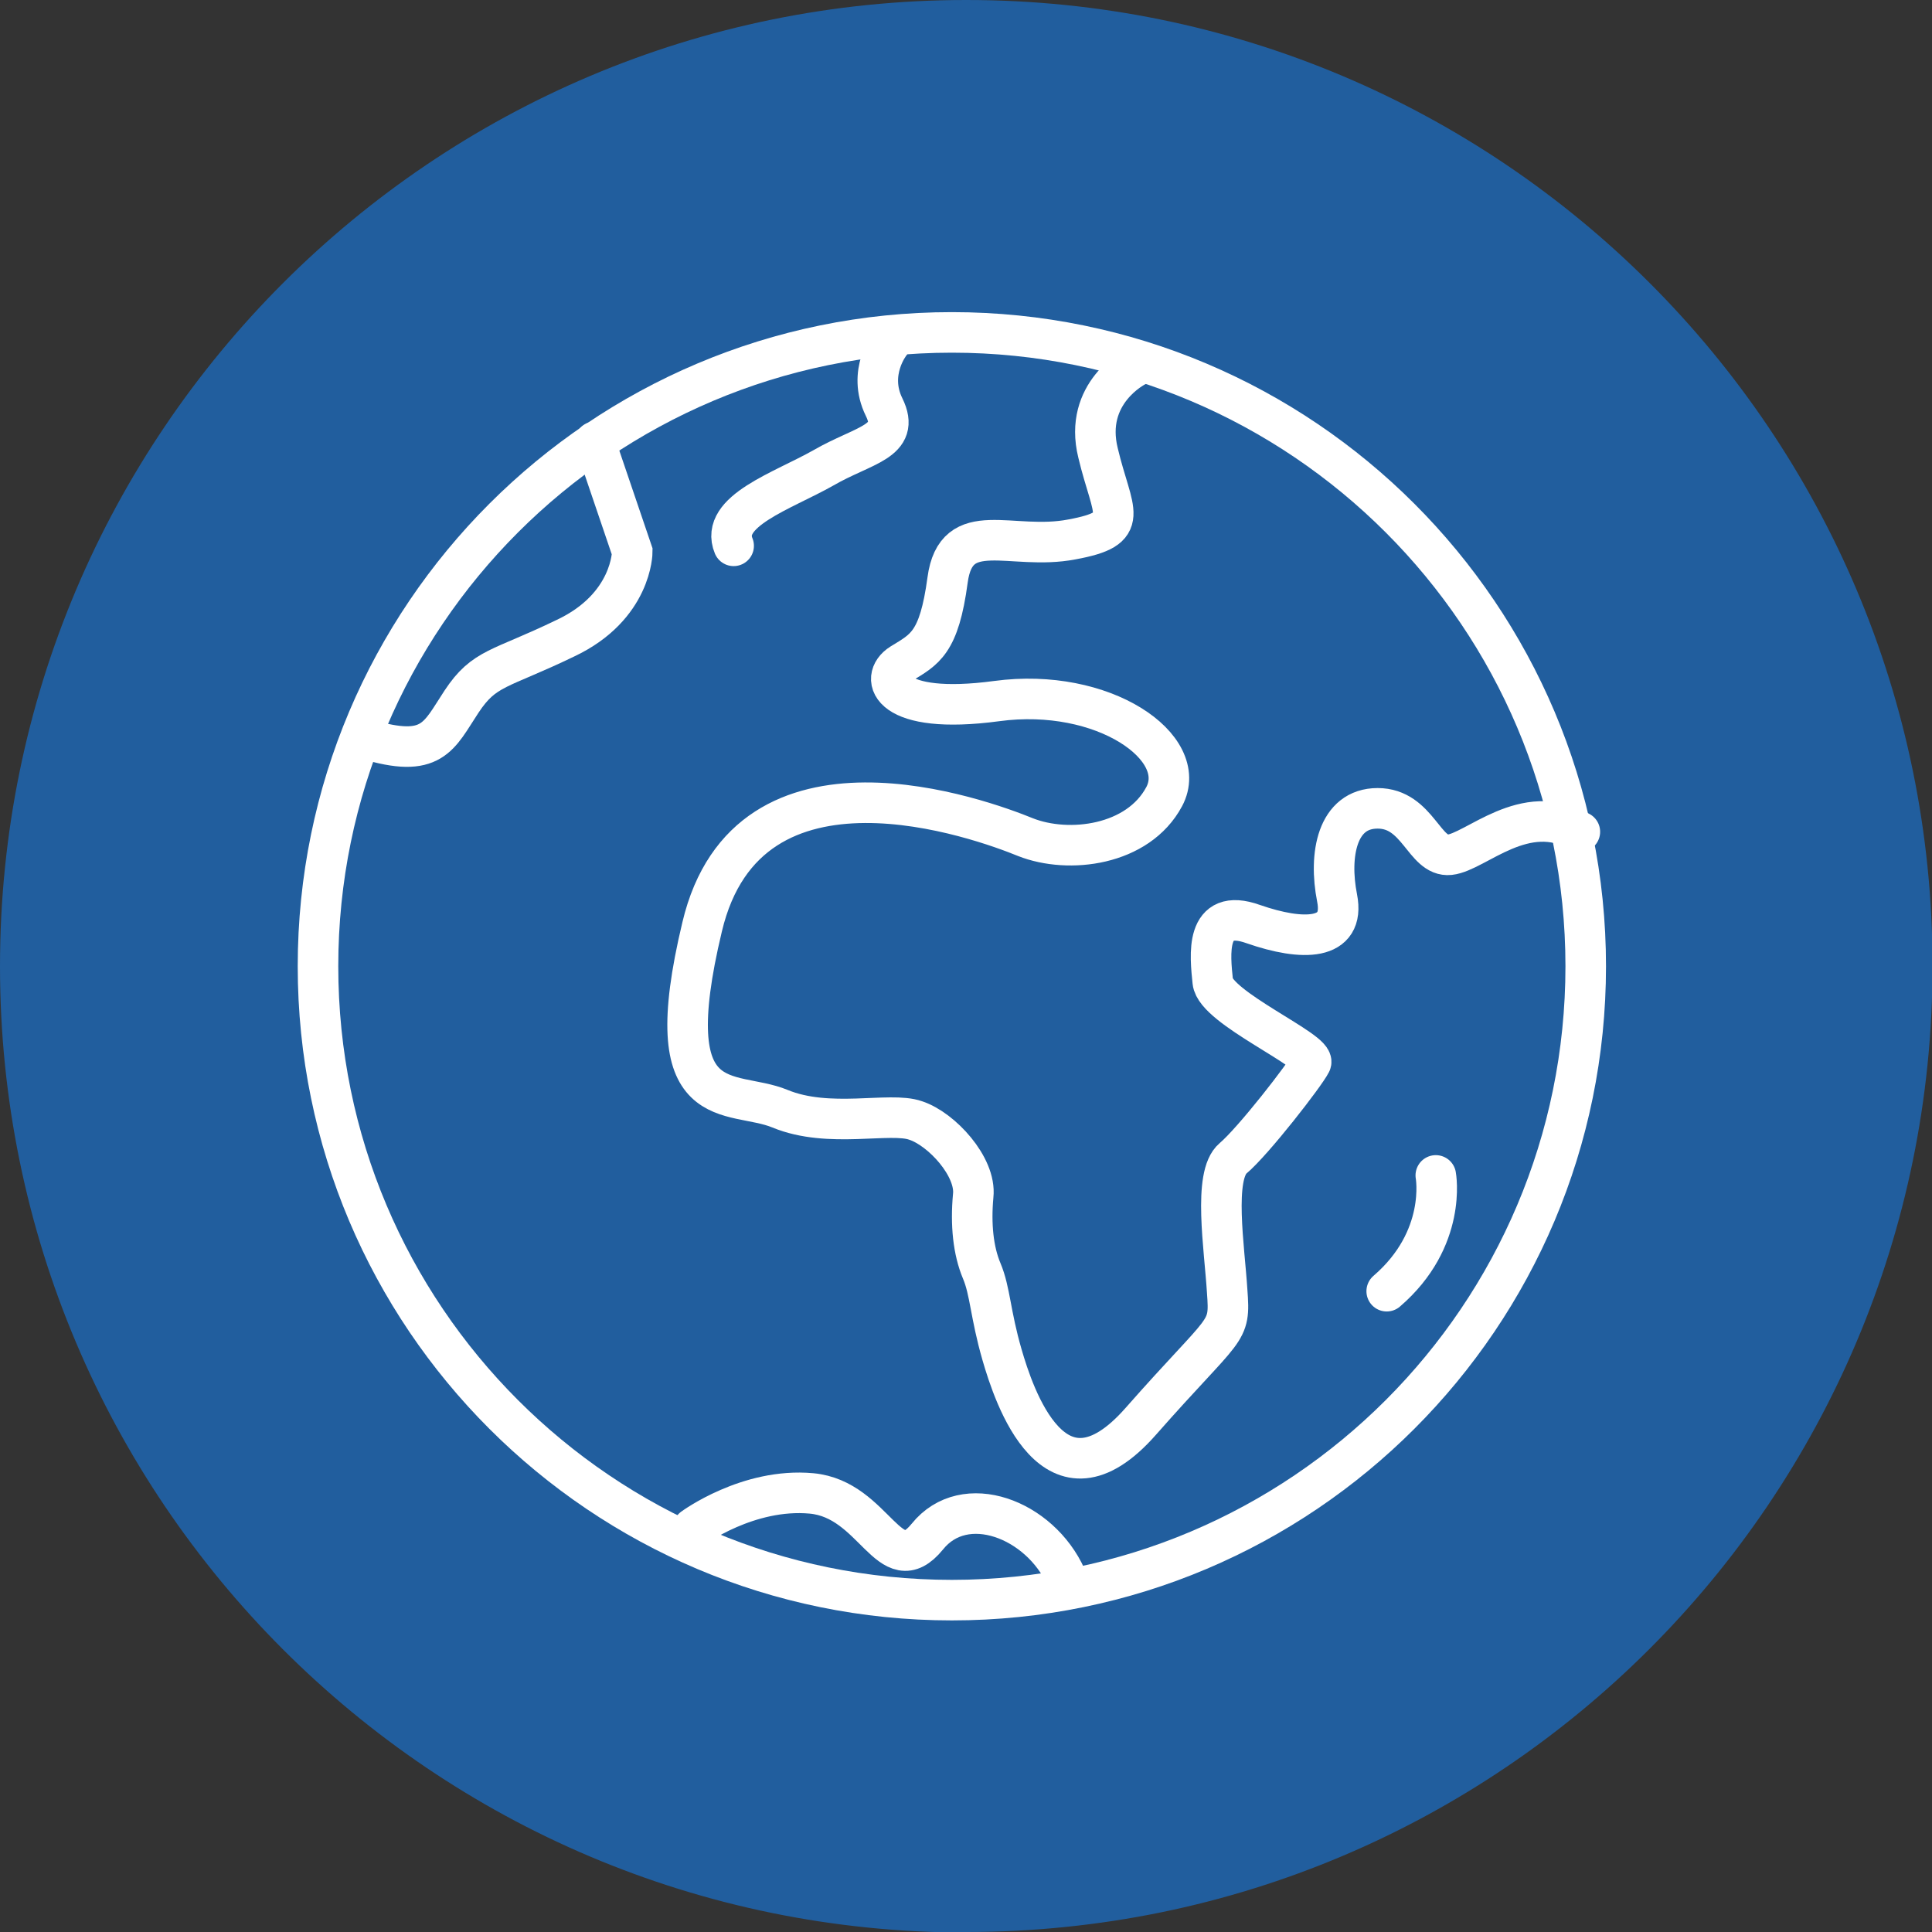 <?xml version="1.0" encoding="UTF-8"?>
<svg id="Layer_2" data-name="Layer 2" xmlns="http://www.w3.org/2000/svg" viewBox="0 0 36.21 36.21">
  <rect x="0" y="0" width="36.21" height="36.21" fill="#333333" stroke="none"/>
  <defs>
    <style>
      .cls-1 {
        fill: #215e9e;
      }

      .cls-2 {
        fill: none;
        stroke: #fff;
        stroke-linecap: round;
        stroke-width: .76px;
      }
    </style>
  </defs>
  <g id="Layer_1-2" data-name="Layer 1">
    <g>
      <path class="cls-1" d="M18.11,36.21c10,0,18.11-8.11,18.11-18.11S28.11,0,18.11,0,0,8.11,0,18.11s8.11,18.11,18.11,18.11"/>
      <path class="cls-2" d="M21.28,6.87s-.98.49-.7,1.62c.27,1.14.65,1.41-.49,1.62-1.14.22-2.17-.43-2.33.76-.16,1.19-.43,1.3-.87,1.57-.43.27-.22.97,1.79.7,2-.27,3.63.87,3.14,1.79-.49.92-1.79,1.08-2.6.76-.81-.33-5.2-1.95-6.06,1.68-.87,3.63.54,3.03,1.46,3.41.92.38,2.06.05,2.54.22.49.16,1.14.87,1.08,1.41-.05.54,0,1.03.16,1.41.16.38.16.81.38,1.57.22.76.98,3.09,2.6,1.25,1.62-1.84,1.68-1.62,1.62-2.44-.05-.81-.27-2.17.11-2.49.38-.32,1.35-1.57,1.46-1.79s-1.79-1.03-1.84-1.52c-.05-.49-.16-1.41.76-1.08.92.32,1.73.32,1.57-.49-.16-.81,0-1.68.76-1.68s.87.92,1.35.87c.49-.05,1.41-1.03,2.44-.43"/>
      <path class="cls-2" d="M16.68,6.44s-.43.54-.11,1.19c.32.65-.38.7-1.14,1.14-.76.43-1.95.81-1.68,1.46"/>
      <path class="cls-2" d="M11.15,8.28l.7,2.06s0,1.03-1.25,1.62c-1.24.6-1.52.54-1.95,1.19-.43.65-.54,1.08-1.79.7"/>
      <path class="cls-2" d="M12.99,28.64s1.03-.76,2.22-.65c1.19.11,1.46,1.68,2.17.81.7-.87,2.11-.33,2.6.76"/>
      <path class="cls-2" d="M26.91,22.03s.22,1.19-.92,2.17"/>
      <path class="cls-2" d="M17.84,29.99c6.56,0,11.88-5.32,11.88-11.88s-5.32-11.88-11.88-11.88-11.88,5.32-11.88,11.88,5.32,11.88,11.88,11.88Z"/>
    </g>
  </g>
</svg>